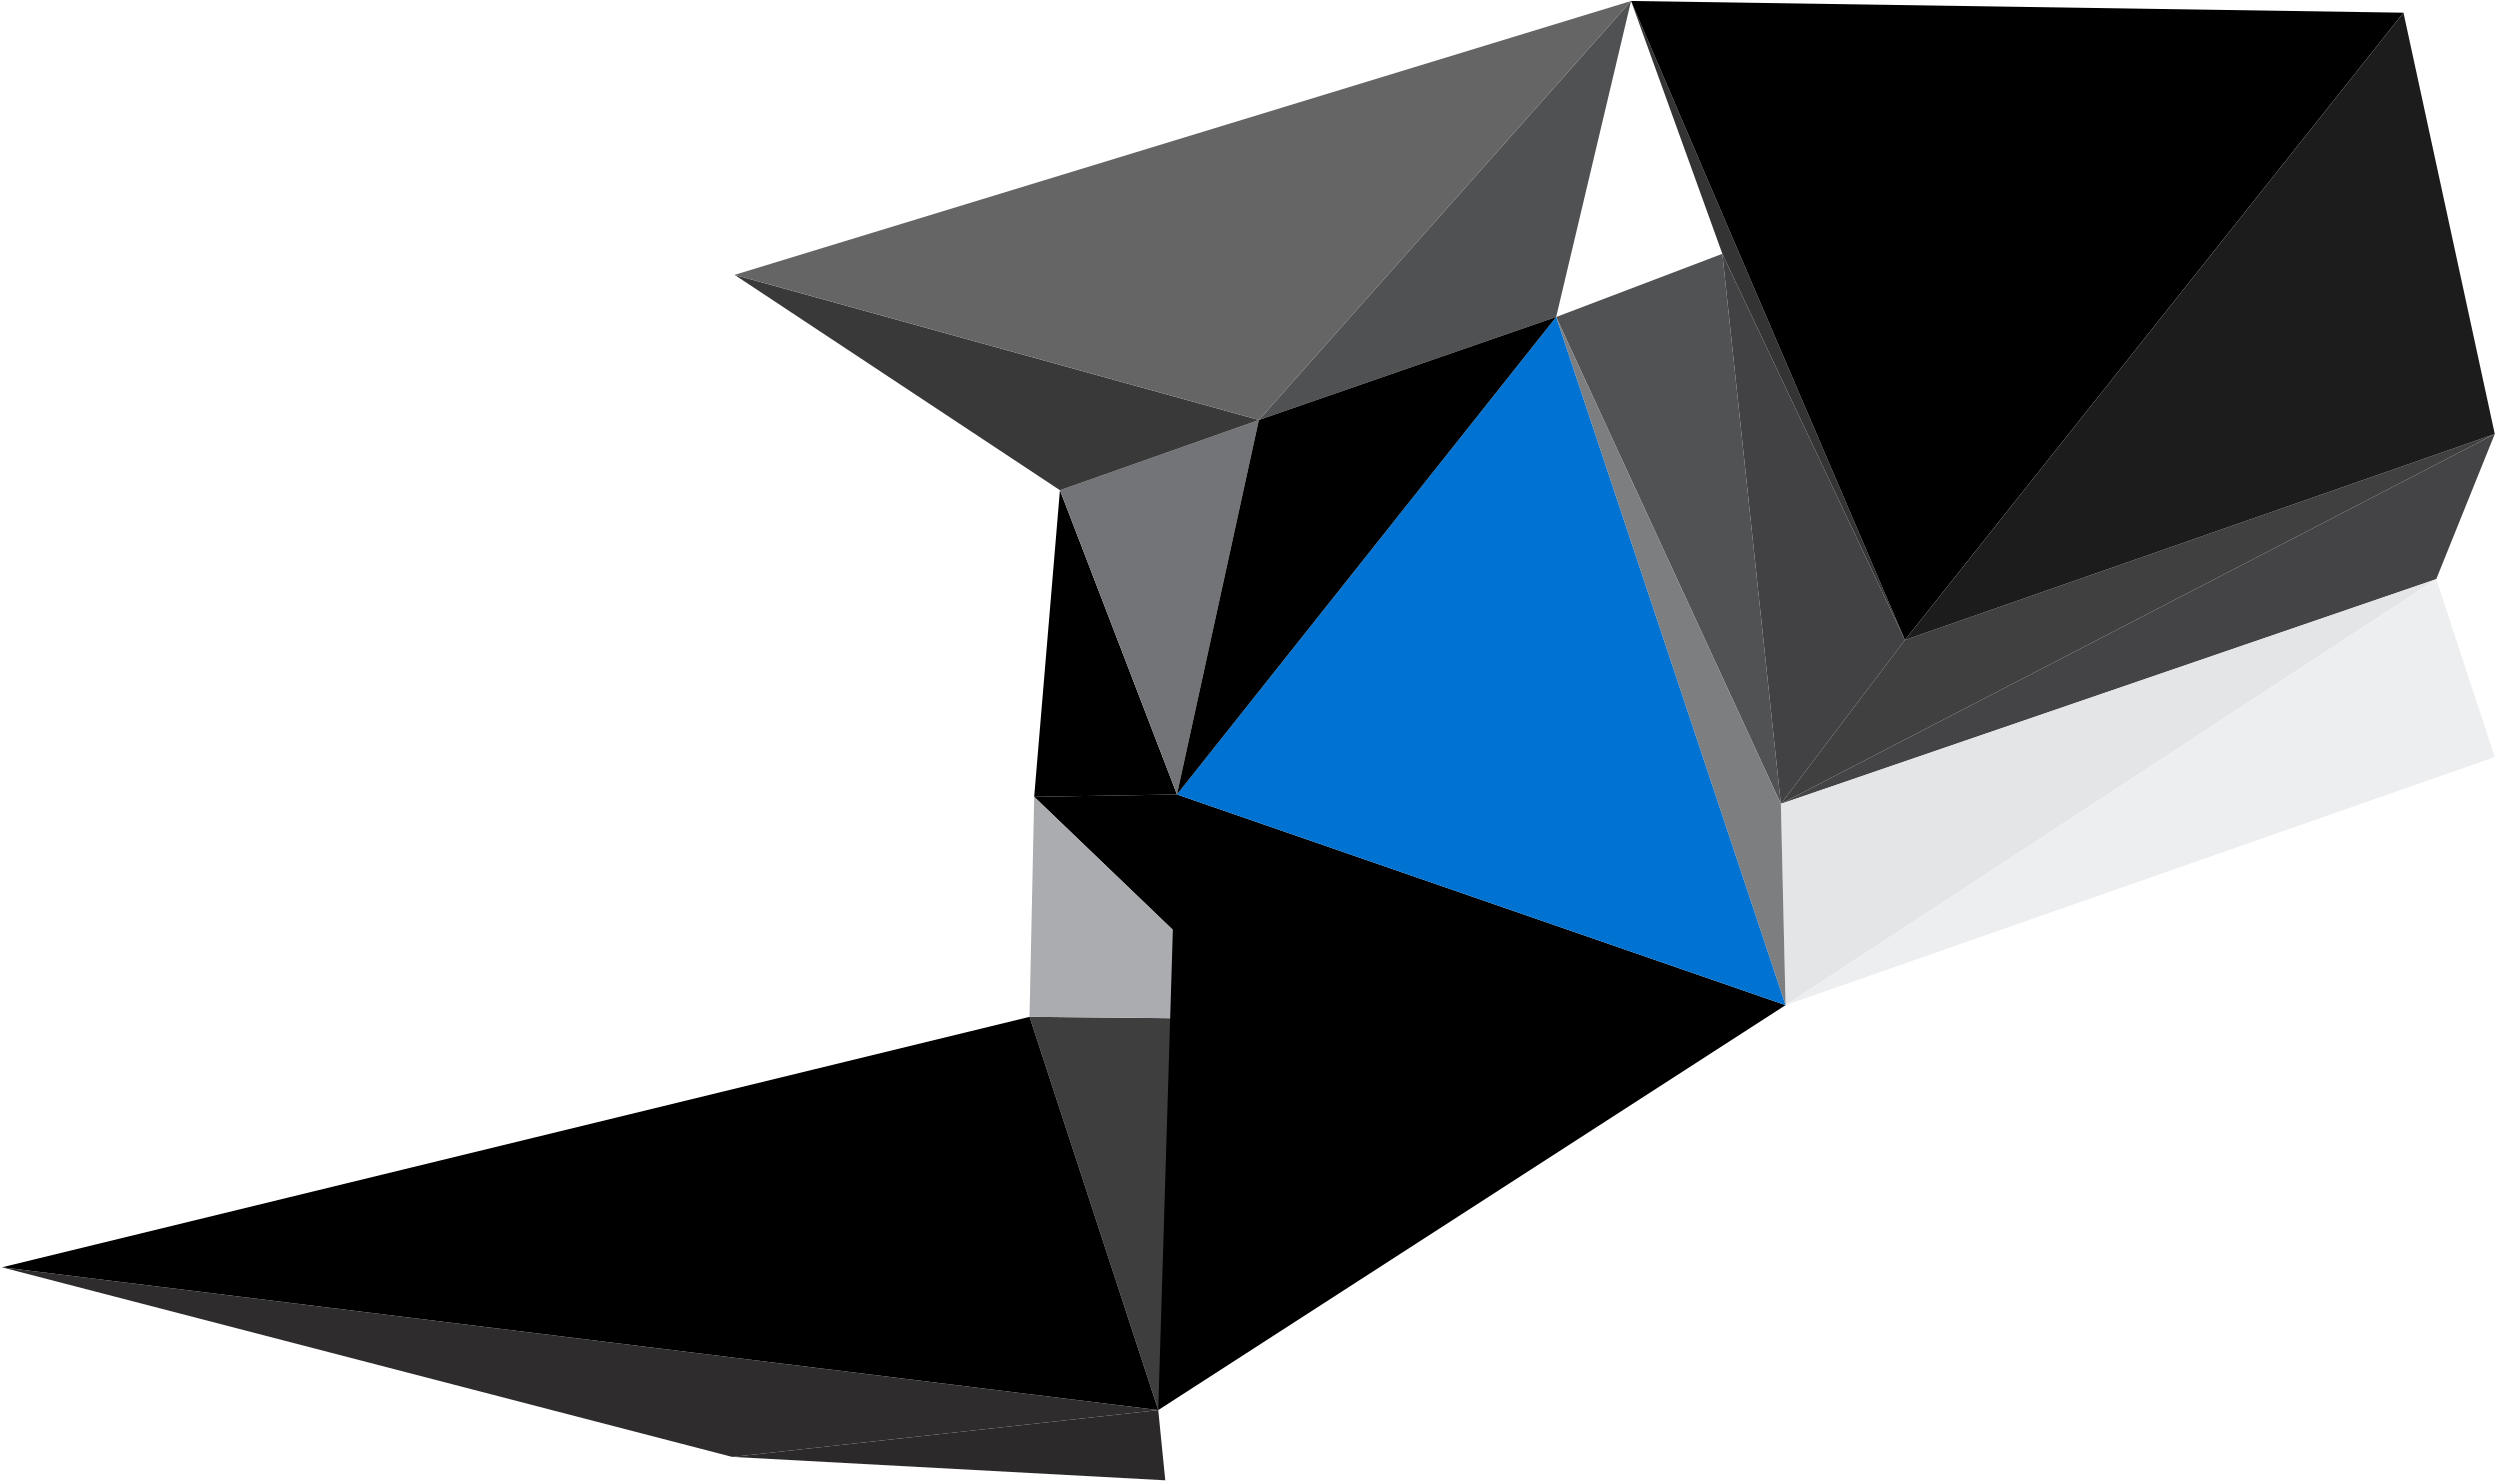 <?xml version="1.0" encoding="UTF-8"?> <svg xmlns="http://www.w3.org/2000/svg" width="231" height="137" viewBox="0 0 231 137" fill="none"> <path d="M230.516 40.103L225.109 53.512L164.551 74.274L230.516 40.103Z" fill="#444446"></path> <path d="M176.014 59.137L164.551 74.276L159.145 23.451L176.014 59.137Z" fill="#424244"></path> <path d="M230.516 40.103L164.551 74.274L176.014 59.135L230.516 40.103Z" fill="#404041"></path> <path d="M225.109 53.514L164.984 92.877L164.551 74.277L225.109 53.514Z" fill="#E4E5E6"></path> <path d="M225.109 53.514L230.516 69.951L164.984 92.877L225.109 53.514Z" fill="#EDEEEF"></path> <path d="M176.014 59.135L159.145 23.449L150.71 0.091L176.014 59.135Z" fill="#353435"></path> <path d="M176.014 59.135L150.71 0.091L222.081 1.173L176.014 59.135Z" fill="black"></path> <path d="M176.015 59.135L222.082 1.173L230.517 40.103L176.015 59.135Z" fill="#1C1C1C"></path> <path d="M107.022 130.293L107.671 136.781L67.66 134.618L107.022 130.293Z" fill="#2C292A"></path> <path d="M67.659 134.619L0.181 117.101L107.022 130.294L67.659 134.619Z" fill="#2E2C2D"></path> <path d="M164.552 74.276L143.79 29.291L159.145 23.451L164.552 74.276Z" fill="#515254"></path> <path d="M164.552 74.274L164.985 92.874L143.79 29.289L164.552 74.274Z" fill="#7D7E80"></path> <path d="M95.127 93.957L116.971 94.173L107.022 130.291L95.127 93.957Z" fill="#3E3E3F"></path> <path d="M95.559 73.626L108.752 73.41L116.971 94.173L95.559 73.626Z" fill="black"></path> <path d="M95.127 93.956L95.56 73.626L116.971 94.172L95.127 93.956Z" fill="#AAACAF"></path> <path d="M107.022 130.291L0.181 117.098L95.126 93.957L107.022 130.291Z" fill="black"></path> <path d="M97.938 45.294L108.752 73.41L95.559 73.626L97.938 45.294Z" fill="black"></path> <path d="M107.022 130.291L108.753 73.41L164.985 92.875L107.022 130.291Z" fill="black"></path> <path d="M97.938 45.294L116.322 38.806L108.752 73.41L97.938 45.294Z" fill="#737477"></path> <path d="M97.939 45.296L67.876 25.398L116.322 38.807L97.939 45.296Z" fill="#3A393A"></path> <path d="M143.789 29.289L164.984 92.874L108.752 73.409L143.789 29.289Z" fill="#0073D2"></path> <path d="M116.322 38.805L150.71 0.091L143.789 29.289L116.322 38.805Z" fill="#505153"></path> <path d="M108.752 73.409L116.322 38.805L143.789 29.289L108.752 73.409Z" fill="black"></path> <path d="M116.322 38.805L67.876 25.396L150.71 0.091L116.322 38.805Z" fill="#656565"></path> </svg> 
